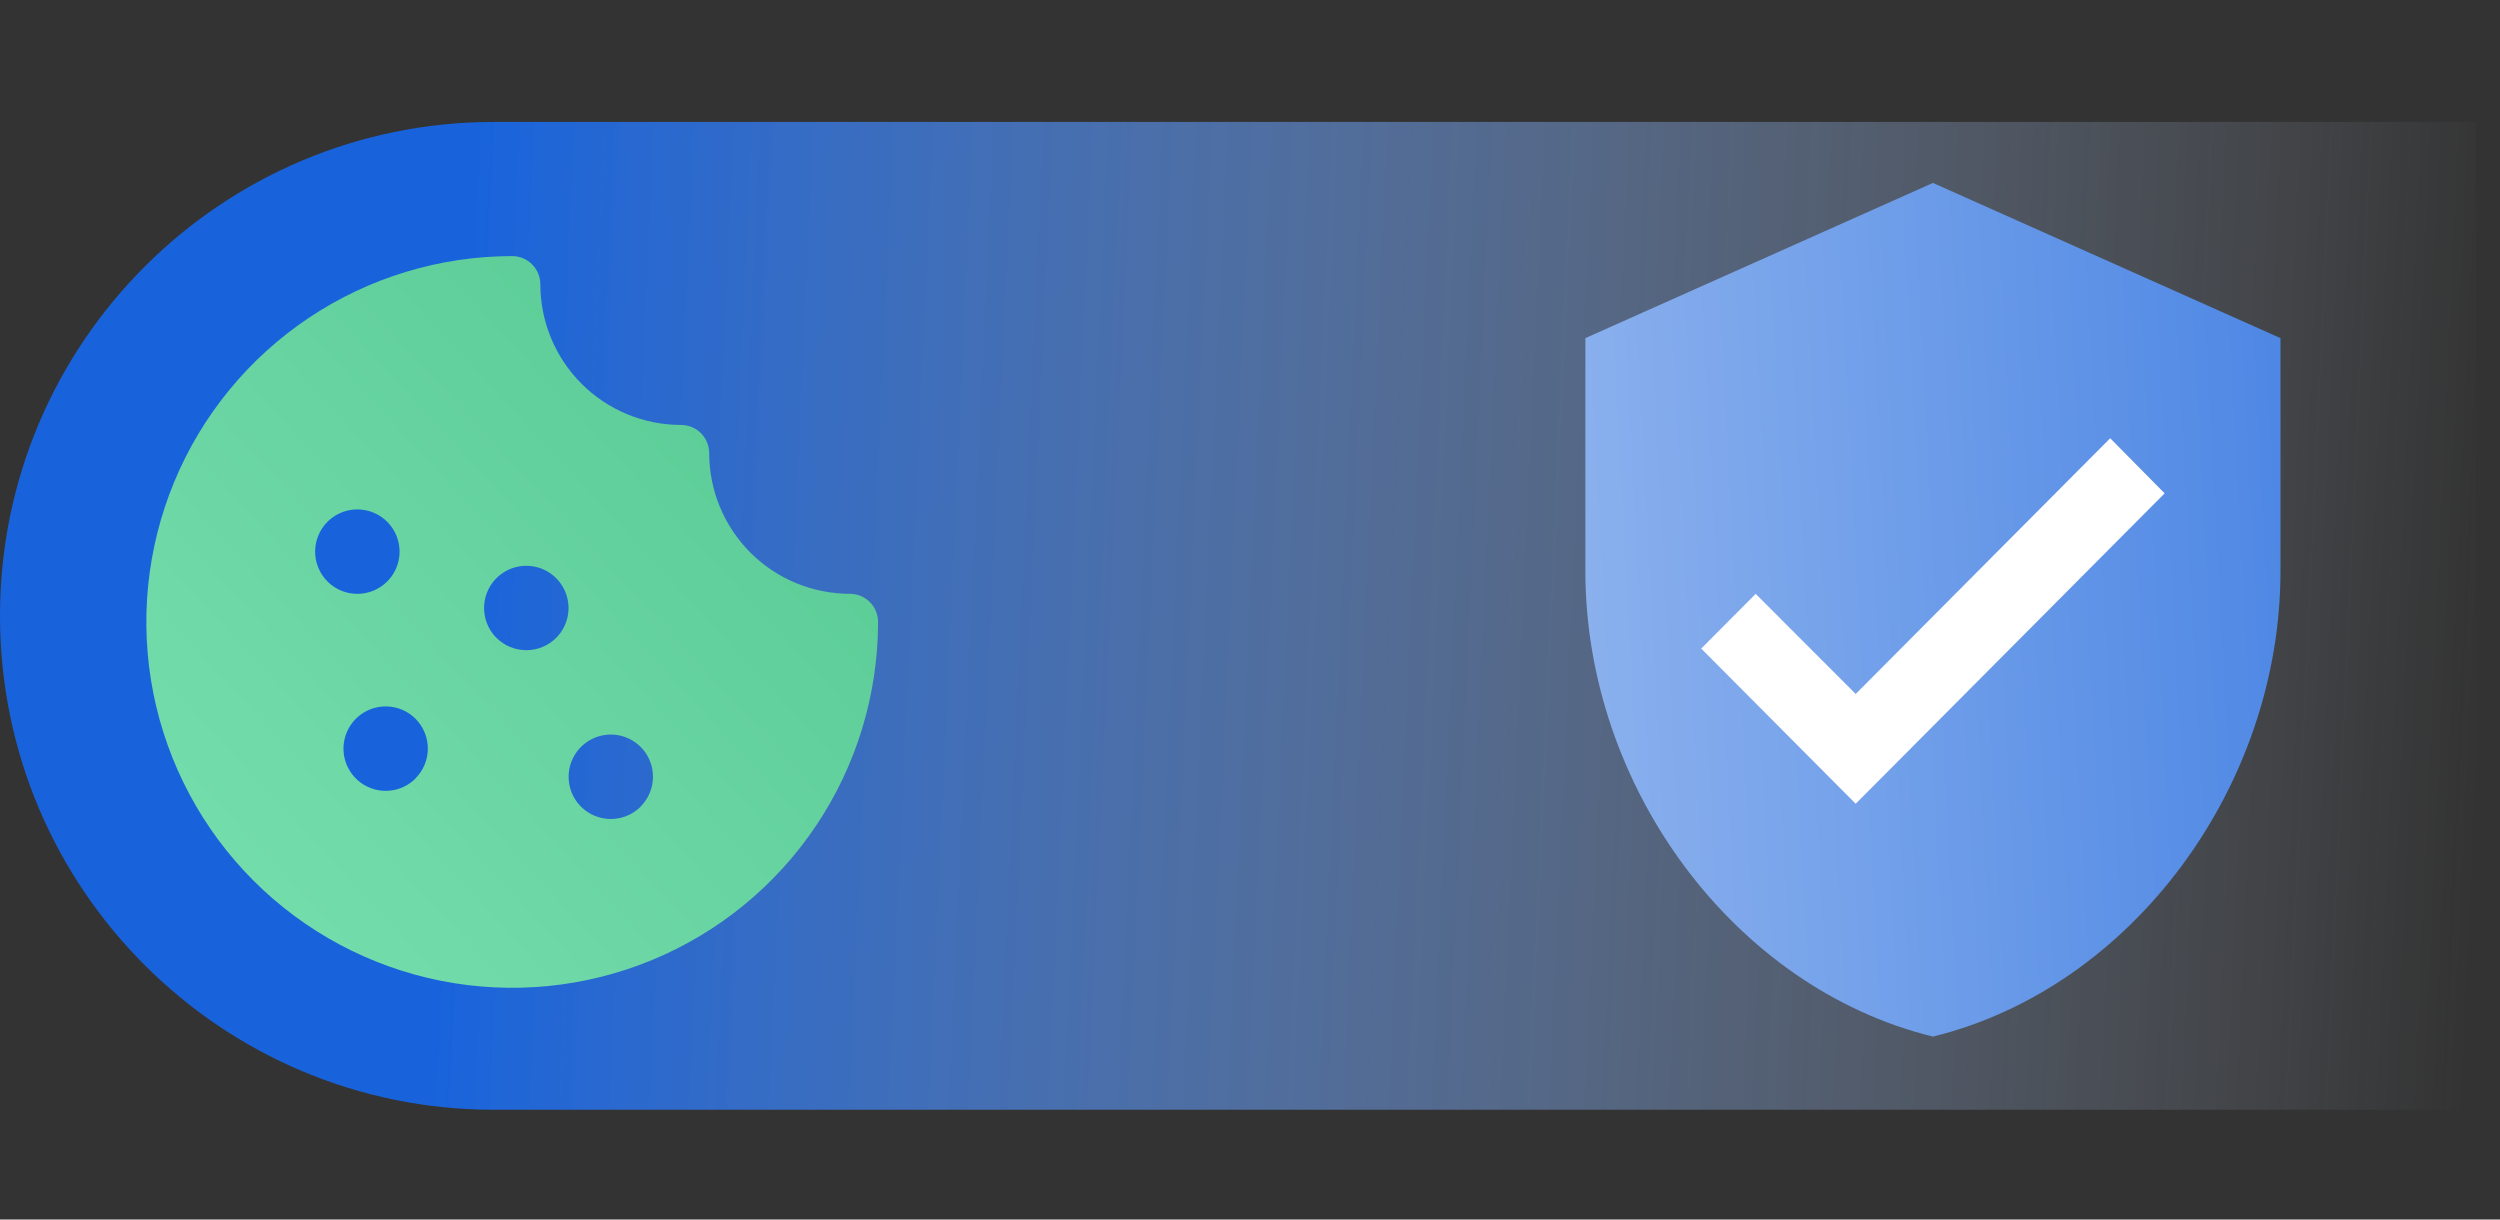 <?xml version="1.0" encoding="UTF-8"?>
<svg xmlns="http://www.w3.org/2000/svg" width="205" height="100" viewBox="0 0 205 100" fill="none">
  <rect x="0" y="0" width="205" height="100" fill="#333333" stroke="none"/>
  <path d="M0 50.5C0 28.133 18.133 10 40.5 10H203V91H40.5C18.133 91 0 72.868 0 50.5Z" fill="url(#paint0_linear_5905_385)"></path>
  <path d="M69.692 48.692C66.632 48.692 63.697 47.477 61.533 45.313C59.37 43.149 58.154 40.214 58.154 37.154C58.154 36.542 57.911 35.955 57.478 35.522C57.045 35.089 56.458 34.846 55.846 34.846C52.786 34.846 49.851 33.63 47.687 31.467C45.523 29.303 44.308 26.368 44.308 23.308C44.308 22.696 44.065 22.109 43.632 21.676C43.199 21.243 42.612 21 42 21C36.067 21 30.266 22.759 25.333 26.056C20.399 29.352 16.554 34.038 14.284 39.52C12.013 45.001 11.419 51.033 12.576 56.853C13.734 62.672 16.591 68.018 20.787 72.213C24.982 76.409 30.328 79.266 36.147 80.424C41.967 81.581 47.999 80.987 53.48 78.716C58.962 76.446 63.648 72.601 66.944 67.667C70.24 62.734 72 56.933 72 51C72 50.388 71.757 49.801 71.324 49.368C70.891 48.935 70.304 48.692 69.692 48.692ZM26.859 42.782C27.343 42.299 27.96 41.97 28.631 41.838C29.302 41.705 29.998 41.774 30.63 42.037C31.261 42.299 31.801 42.743 32.181 43.312C32.561 43.881 32.764 44.55 32.764 45.234C32.764 45.918 32.561 46.587 32.181 47.156C31.801 47.724 31.261 48.168 30.63 48.431C29.998 48.693 29.302 48.762 28.631 48.63C27.96 48.497 27.343 48.169 26.859 47.686C26.536 47.364 26.28 46.982 26.105 46.561C25.93 46.14 25.84 45.689 25.84 45.234C25.84 44.778 25.93 44.327 26.105 43.906C26.28 43.485 26.536 43.103 26.859 42.782ZM34.07 63.839C33.586 64.322 32.969 64.651 32.298 64.783C31.627 64.916 30.931 64.847 30.299 64.584C29.668 64.322 29.128 63.878 28.748 63.309C28.368 62.74 28.165 62.072 28.165 61.388C28.165 60.703 28.368 60.035 28.748 59.466C29.128 58.897 29.668 58.453 30.299 58.191C30.931 57.928 31.627 57.859 32.298 57.992C32.969 58.124 33.586 58.453 34.07 58.936C34.392 59.257 34.647 59.639 34.82 60.06C34.994 60.48 35.083 60.931 35.083 61.386C35.082 61.841 34.992 62.291 34.817 62.711C34.642 63.131 34.387 63.513 34.064 63.834L34.07 63.839ZM40.705 52.301C40.222 51.816 39.893 51.2 39.761 50.528C39.628 49.857 39.697 49.162 39.96 48.53C40.222 47.898 40.666 47.358 41.235 46.978C41.804 46.599 42.473 46.396 43.157 46.396C43.841 46.396 44.51 46.599 45.079 46.978C45.648 47.358 46.091 47.898 46.354 48.53C46.616 49.162 46.685 49.857 46.553 50.528C46.42 51.2 46.092 51.816 45.609 52.301C45.287 52.623 44.904 52.879 44.483 53.053C44.062 53.227 43.611 53.317 43.156 53.316C42.7 53.316 42.249 53.225 41.828 53.05C41.408 52.875 41.026 52.618 40.705 52.295V52.301ZM52.532 66.147C52.047 66.63 51.43 66.959 50.759 67.091C50.088 67.224 49.393 67.154 48.761 66.892C48.129 66.63 47.589 66.186 47.209 65.617C46.83 65.048 46.627 64.379 46.627 63.695C46.627 63.011 46.83 62.342 47.209 61.773C47.589 61.204 48.129 60.761 48.761 60.498C49.393 60.236 50.088 60.167 50.759 60.299C51.43 60.432 52.047 60.76 52.532 61.243C52.853 61.565 53.108 61.947 53.282 62.368C53.456 62.788 53.545 63.239 53.544 63.694C53.544 64.148 53.453 64.599 53.279 65.019C53.104 65.439 52.848 65.82 52.526 66.141L52.532 66.147Z" fill="url(#paint1_linear_5905_385)"></path>
  <rect x="136" y="30" width="44" height="37" fill="white"></rect>
  <path d="M152.167 65.909L139.5 53.182L143.965 48.696L152.167 56.904L173.035 35.936L177.5 40.455M158.5 15L130 27.727V46.818C130 64.477 142.16 80.991 158.5 85C174.84 80.991 187 64.477 187 46.818V27.727L158.5 15Z" fill="url(#paint2_linear_5905_385)"></path>
  <defs>
    <linearGradient id="paint0_linear_5905_385" x1="203" y1="71" x2="36.483" y2="63.404" gradientUnits="userSpaceOnUse">
      <stop stop-color="#D1E0F8" stop-opacity="0"></stop>
      <stop offset="1" stop-color="#1863DC"></stop>
    </linearGradient>
    <linearGradient id="paint1_linear_5905_385" x1="144" y1="-44.477" x2="11.984" y2="77.983" gradientUnits="userSpaceOnUse">
      <stop stop-color="#2DAD70"></stop>
      <stop offset="1" stop-color="#78DFAF"></stop>
    </linearGradient>
    <linearGradient id="paint2_linear_5905_385" x1="238" y1="-4" x2="58.74" y2="5.52" gradientUnits="userSpaceOnUse">
      <stop stop-color="#1863DC"></stop>
      <stop offset="1" stop-color="#D1E0F8"></stop>
    </linearGradient>
  </defs>
</svg>
